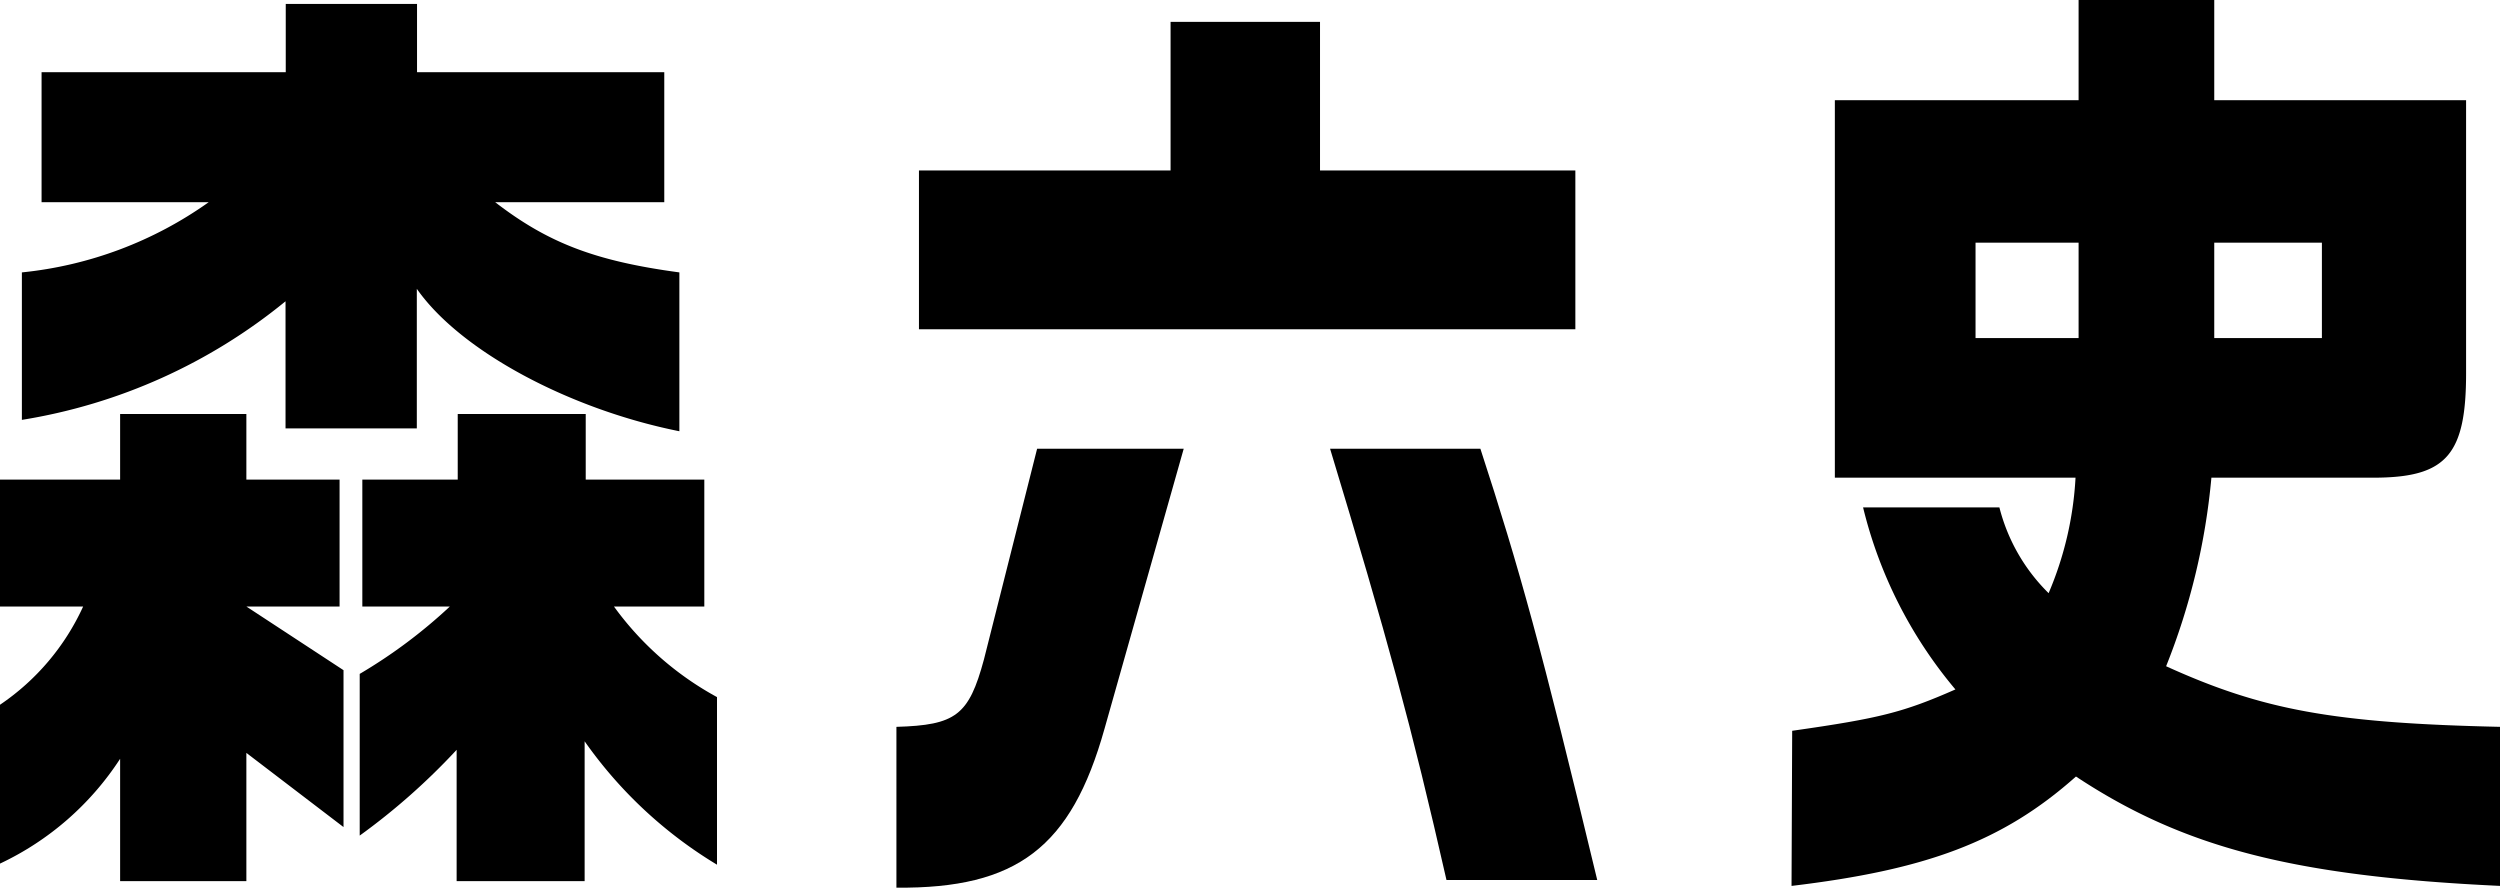 <svg xmlns="http://www.w3.org/2000/svg" viewBox="0 0 114.26 40.57"><title>森六史</title><g id="レイヤー_2" data-name="レイヤー 2"><g id="img_svg"><path d="M0,27.72v-5.8H5.49v-3h5.77v3h4.26v5.8H11.26l4.44,2.91V37.8l-4.44-3.39v5.86H5.49V34.68A13.3,13.3,0,0,1,0,39.47V32.21a10.85,10.85,0,0,0,3.8-4.49ZM1.9,3.3H13.06V.18h6V3.3h11.3V9.24H22.63c2.4,1.85,4.55,2.69,8.42,3.21v7.26c-5-1-10-3.65-12-6.51v6.38h-6V13.77A25.4,25.4,0,0,1,1,19.19V12.45A17.82,17.82,0,0,0,9.54,9.24H1.9ZM16.44,30.8a23.51,23.51,0,0,0,4.12-3.08h-4v-5.8h4.36v-3h5.85v3h5.42v5.8H28.06a14.19,14.19,0,0,0,4.71,4.14v7.66a20,20,0,0,1-6.05-5.64v6.39H20.87v-6a30,30,0,0,1-4.43,3.92Z"/><path d="M54.1,20.51l-3.62,12.8c-1.52,5.42-4,7.31-9.51,7.26V33.22c2.71-.08,3.31-.52,4-3.08l2.43-9.63ZM53.5,7.79V1h6.83V7.79H72v7.26H42V7.79ZM67.66,20.51C69.45,26,70.44,29.57,73,40.22H66.11c-1.59-7-2.71-11.09-5.32-19.71Z"/><path d="M81.91,33.4c4-.57,5.07-.84,7.46-1.89a20.39,20.39,0,0,1-4.22-8.32h6.23a8.4,8.4,0,0,0,2.25,3.92,15.55,15.55,0,0,0,1.23-5.28h-11V4.58H95V0h6.2V4.58h11.51V17.07c0,3.66-.88,4.71-4,4.76h-7.64A30.64,30.64,0,0,1,99,30.45c4.4,2,7.64,2.6,15.28,2.77v7.27c-9.47-.44-14.5-1.76-19.4-5-3.37,3-6.89,4.27-13,5ZM95,15.45V11.09H90.29v4.36Zm11.12-4.36h-4.92v4.36h4.92Z"/></g></g></svg>
